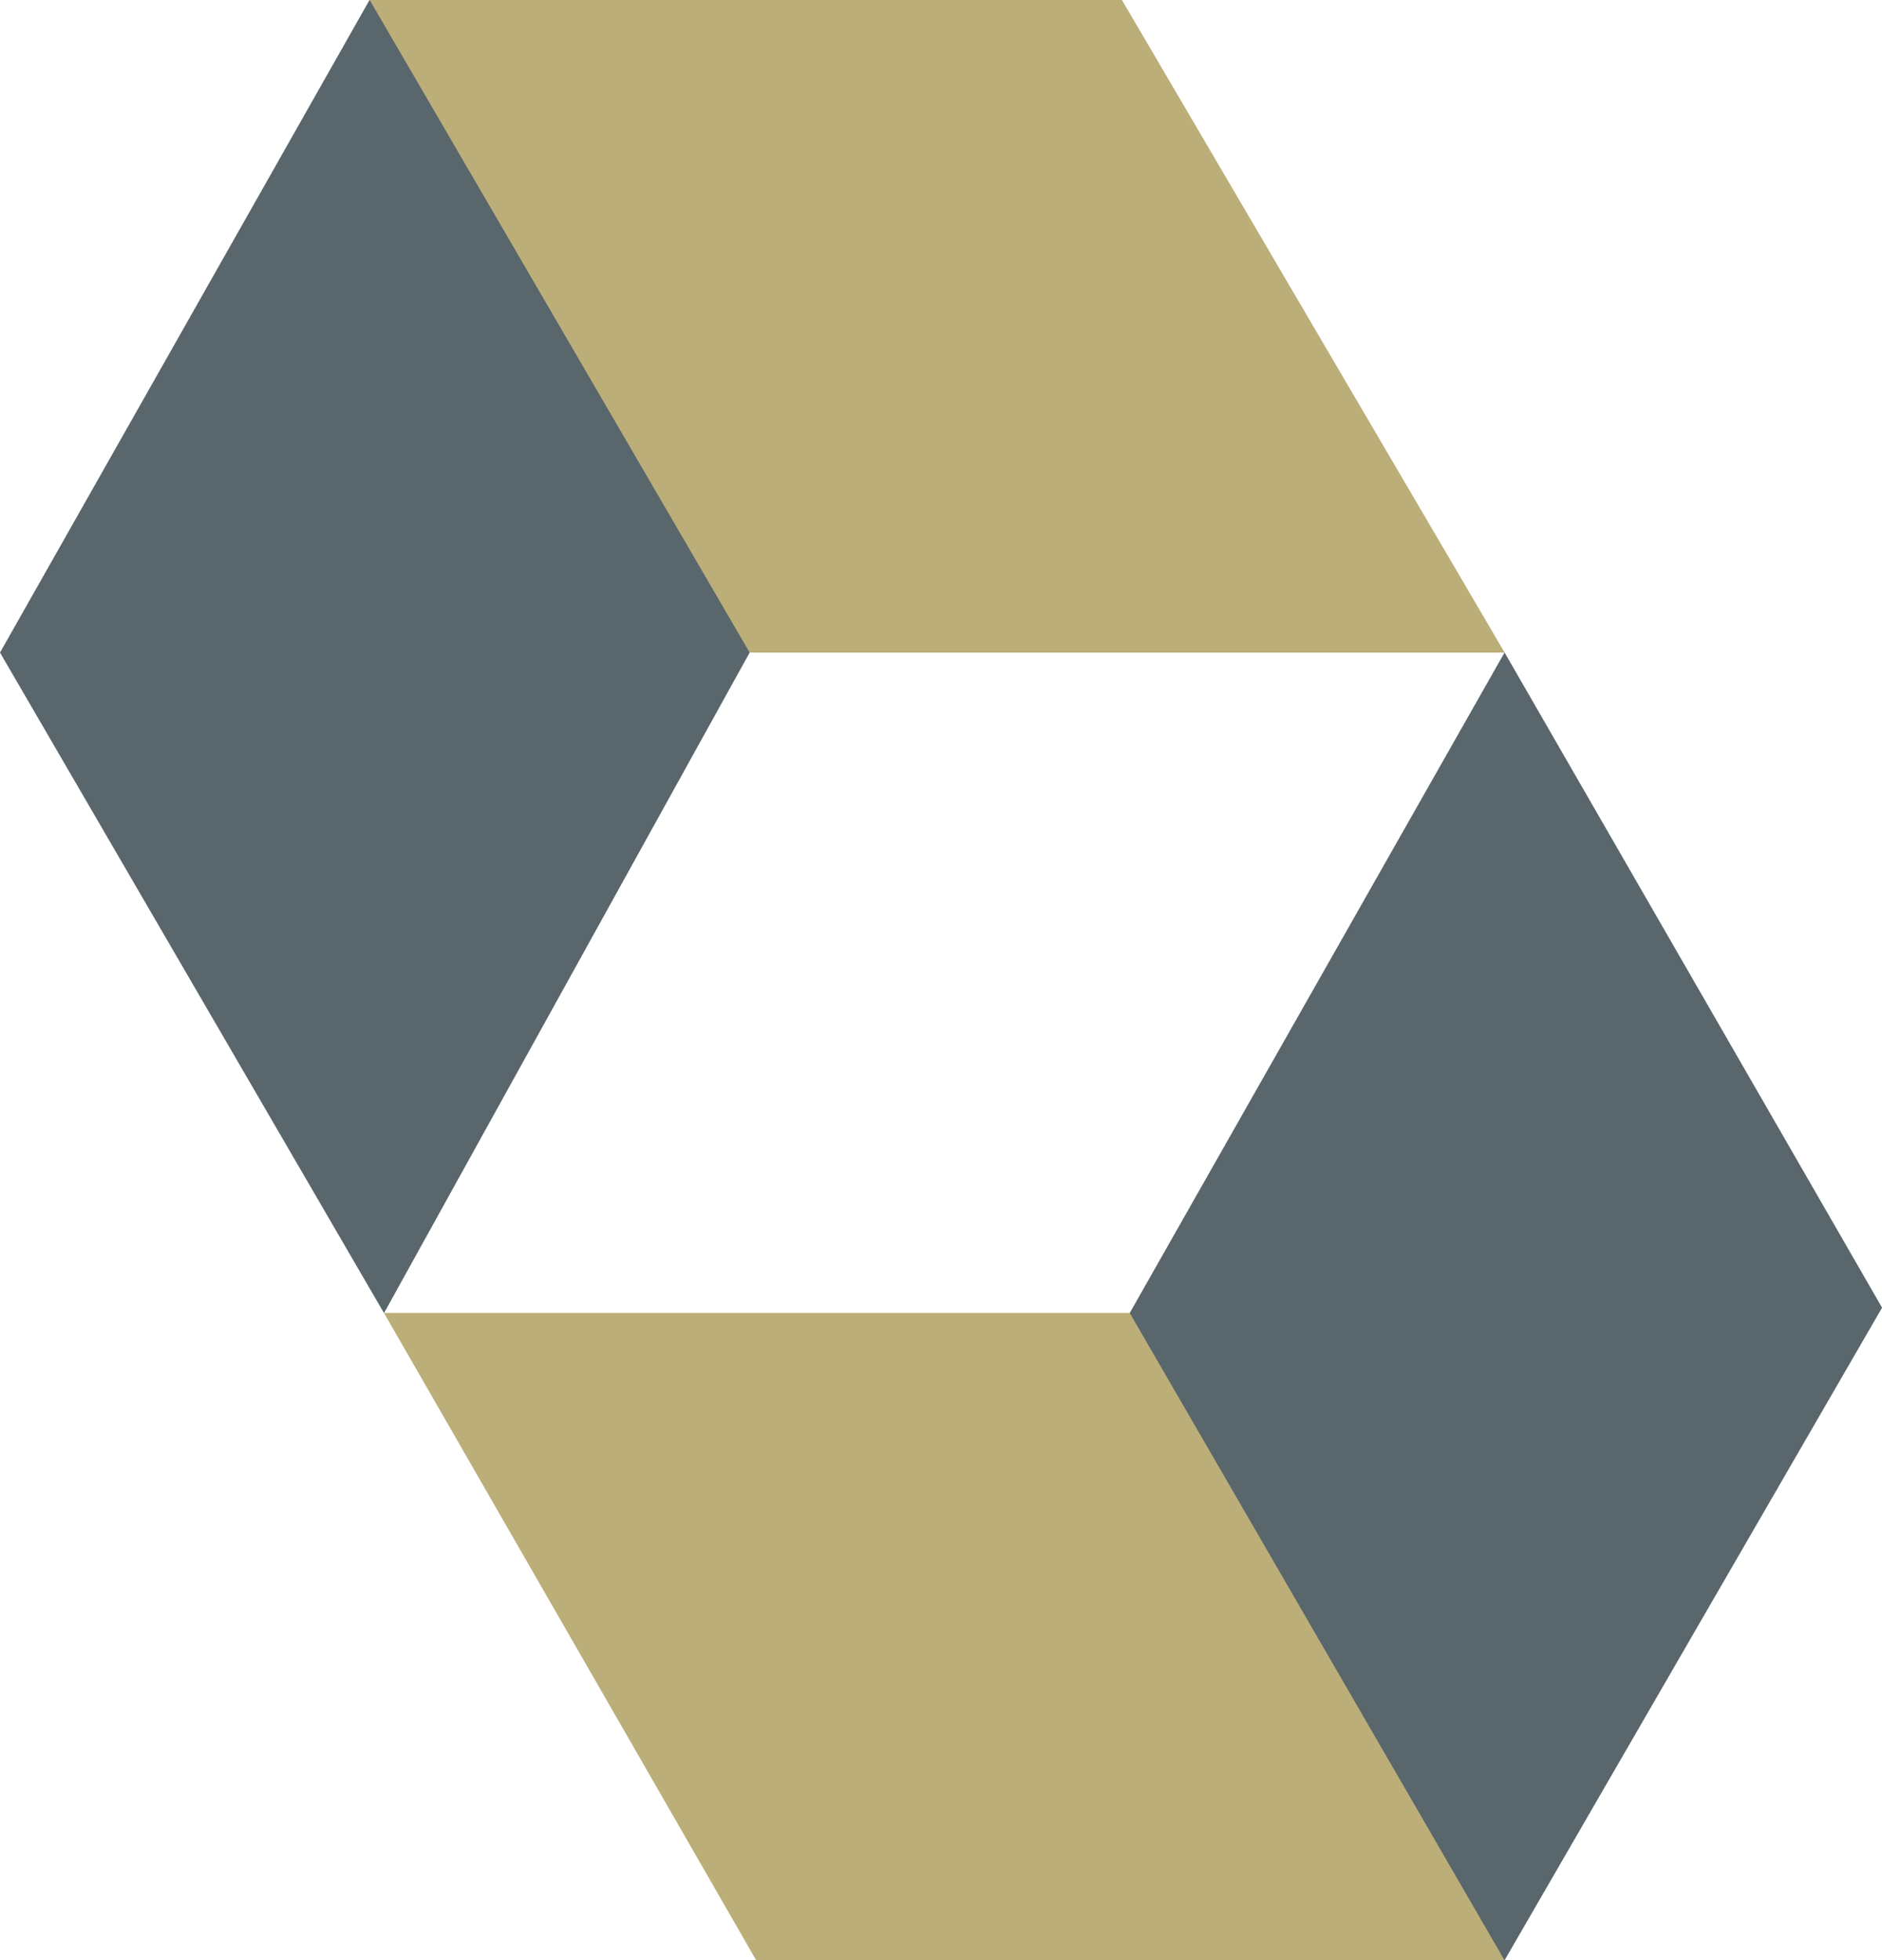 <svg xmlns="http://www.w3.org/2000/svg" width="59.827" height="62.327" viewBox="0 0 59.827 62.327">
  <g id="hibernate-seeklogo.com" transform="translate(0)">
    <path id="Path_77325" data-name="Path 77325" d="M152.957,110.081l-.218.644L164.223,130.2l.65.46,12-20.748-12-20.831Z" transform="translate(-117.044 -68.336)" fill="#59666c"/>
    <path id="Path_77326" data-name="Path 77326" d="M11.749.3,0,21.052l12.207,21,11.624-21L23.8,20.2,12.284.726Z" transform="translate(0 -0.304)" fill="#59666c"/>
    <path id="Path_77327" data-name="Path 77327" d="M50.273.3,62.355,21.052h24L74.187.3Z" transform="translate(-38.524 -0.304)" fill="#bcae79"/>
    <path id="Path_77328" data-name="Path 77328" d="M52.234,178.933l11.832,20.581H87.855L75.94,178.933Z" transform="translate(-40.027 -137.188)" fill="#bcae79"/>
  </g>
</svg>

